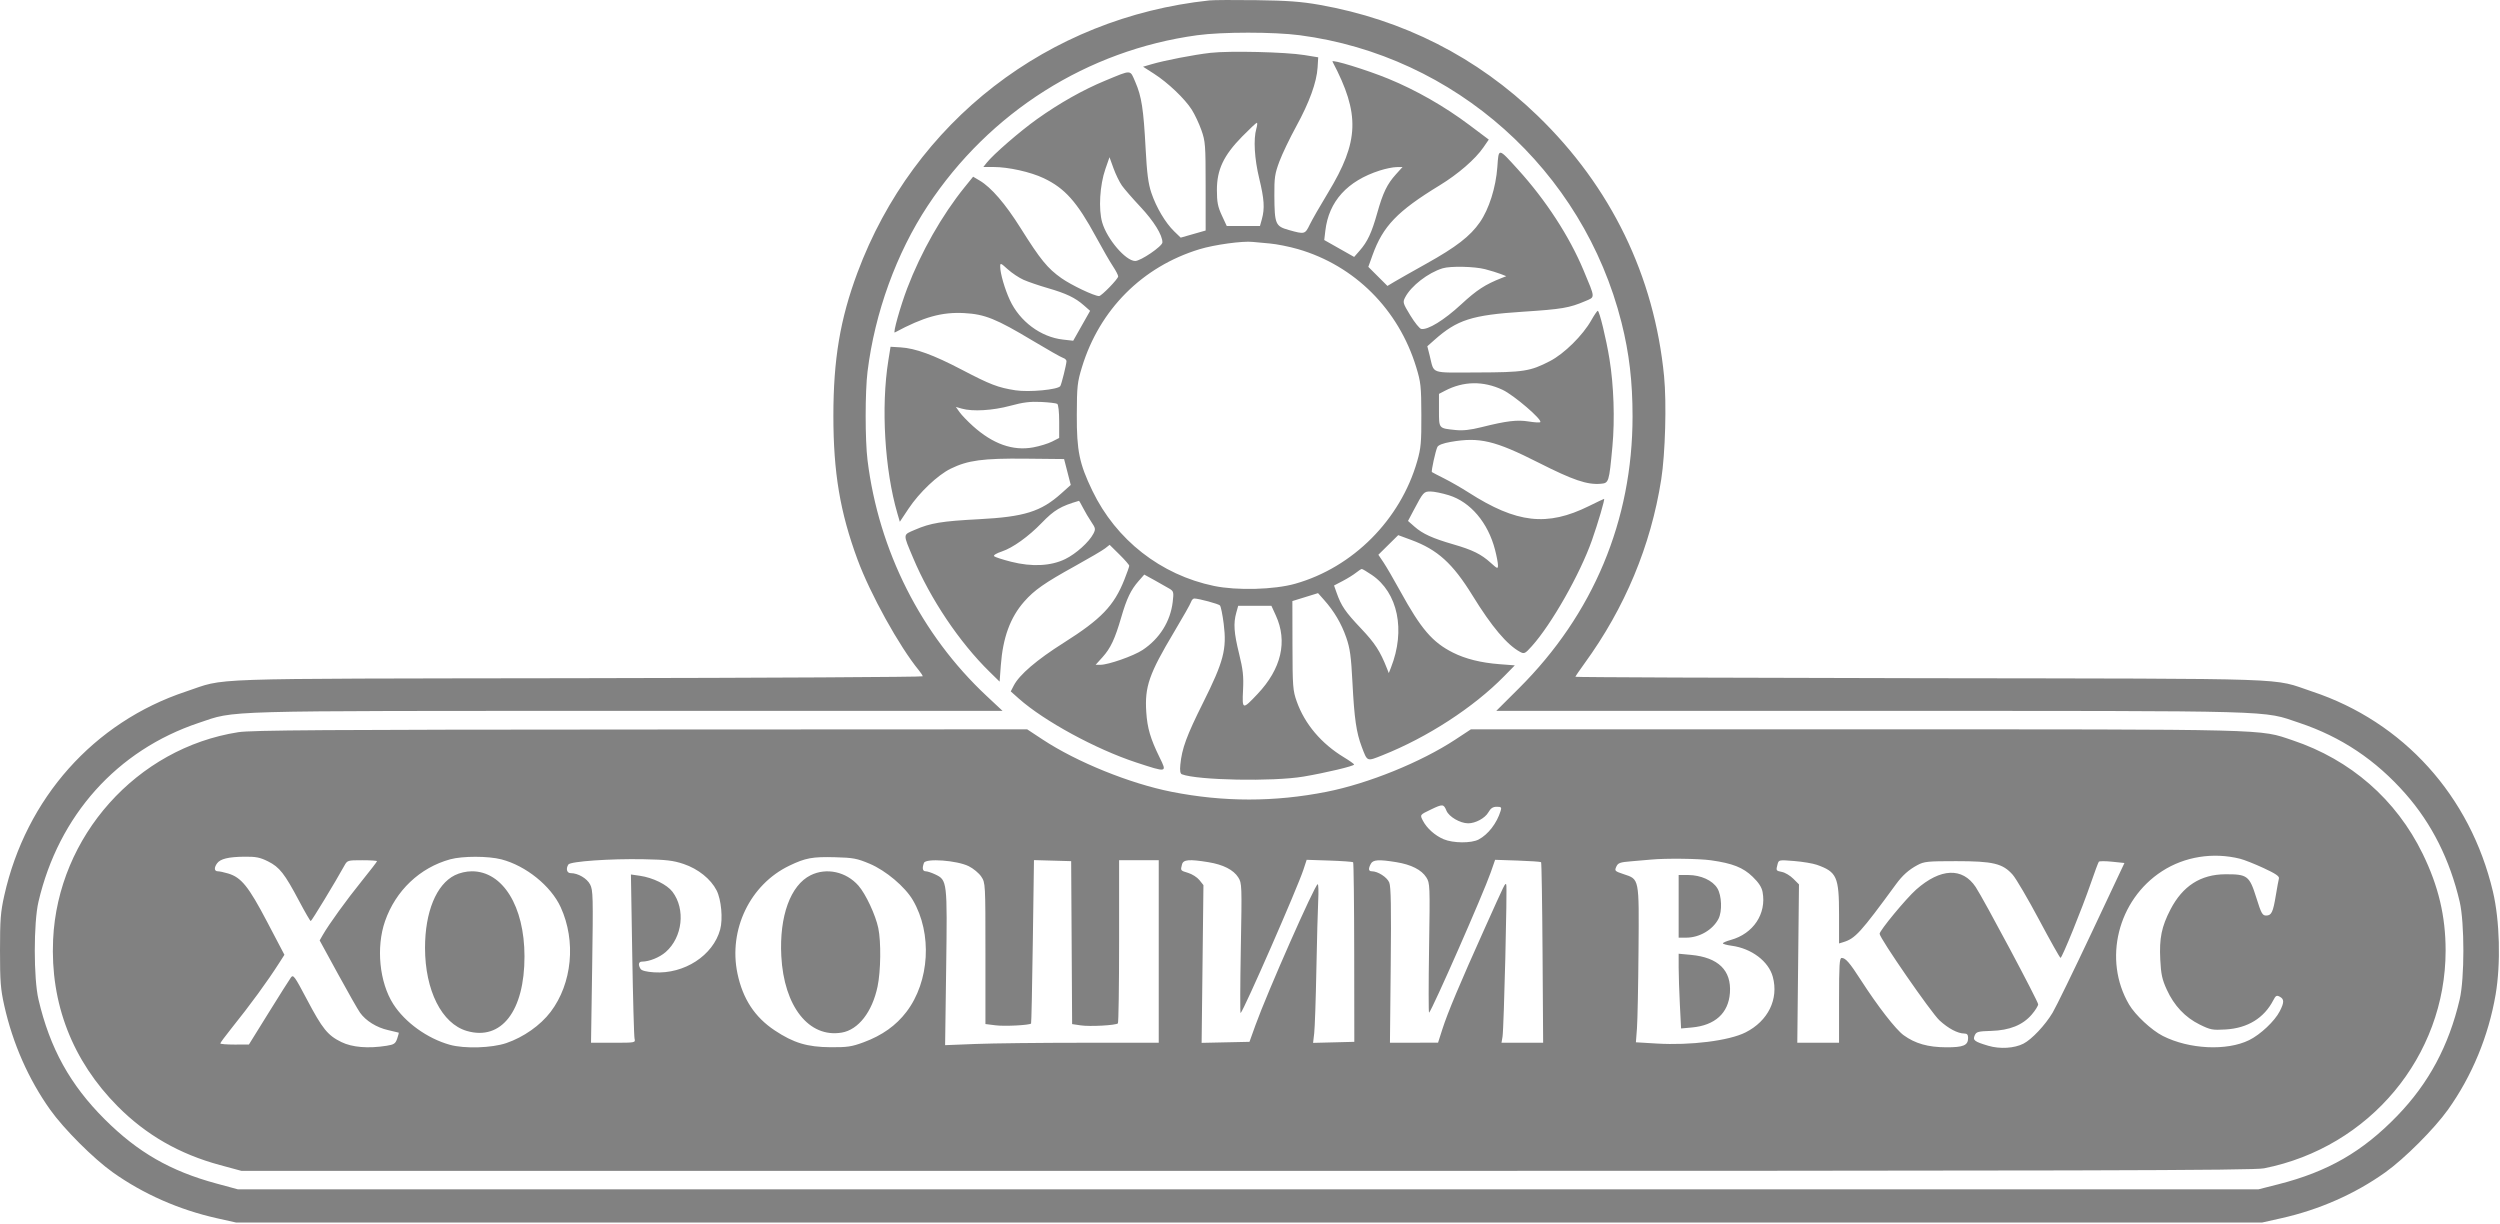 <?xml version="1.0" encoding="UTF-8"?> <svg xmlns="http://www.w3.org/2000/svg" width="1356" height="664" viewBox="0 0 1356 664" fill="none"> <path fill-rule="evenodd" clip-rule="evenodd" d="M656 0.225C568.429 9.556 495.643 65.862 465.067 147.925C455.688 173.098 452.025 194.911 452.025 225.588C452.025 256.274 455.629 277.741 465.092 303.42C471.979 322.111 487.802 350.693 498.401 363.588C499.531 364.963 500.466 366.417 500.478 366.82C500.49 367.223 416.238 367.688 313.25 367.853C104.528 368.189 123.609 367.538 100.849 375.096C50.901 391.68 14.135 432.956 2.324 485.707C0.326 494.631 0 498.826 0 515.588C0 532.35 0.326 536.545 2.324 545.469C6.923 566.006 15.448 585.347 27.188 601.874C34.636 612.357 50.731 628.452 61.214 635.9C77.741 647.64 97.082 656.165 117.619 660.764L128 663.088H677.5H1227L1237.38 660.764C1257.94 656.161 1277.33 647.608 1293.76 635.9C1304.21 628.452 1320.36 612.295 1327.81 601.846C1340.82 583.598 1349.77 561.96 1353.62 539.459C1356.48 522.705 1355.87 499.303 1352.16 483.588C1339.9 431.705 1303.59 391.512 1254.15 375.096C1231.39 367.538 1250.47 368.189 1041.75 367.853C938.763 367.688 854.5 367.345 854.5 367.091C854.5 366.838 856.716 363.583 859.425 359.859C881.35 329.715 895.397 296.042 901.045 260.088C903.249 246.063 904.011 218.608 902.599 204.088C897.314 149.72 873.83 101.326 834.049 62.821C801.155 30.982 761.068 10.612 715.5 2.582C705.787 0.871 698.206 0.315 681.5 0.089C669.675 -0.071 658.2 -0.01 656 0.225ZM704.974 19.106C789.163 30.142 858.69 92.221 879.509 174.945C883.689 191.553 885.501 206.972 885.495 225.889C885.479 282.269 864.205 333.168 823.866 373.338L811.565 385.588L1014.78 385.592C1239.65 385.596 1226.72 385.236 1247.16 392.074C1269.86 399.668 1288.67 412.246 1304.83 430.648C1319.03 446.812 1328.8 466.305 1334.13 489.088C1336.8 500.516 1336.8 530.66 1334.13 542.088C1328.25 567.227 1317.34 587.569 1300.28 605.205C1281.39 624.732 1262.64 635.526 1235.7 642.369L1225 645.088H677H129L117.31 641.922C92.474 635.195 74.78 625.024 56.87 607.178C38.025 588.402 27.064 568.583 20.87 542.088C18.199 530.66 18.199 500.516 20.87 489.088C31.821 442.244 63.497 406.907 107.829 392.078C128.285 385.235 115.316 385.596 340.397 385.592L543.794 385.588L535.108 377.461C499.632 344.27 476.613 298.687 470.547 249.614C469.2 238.715 469.2 212.461 470.547 201.562C474.5 169.589 486.209 137.331 503.208 111.588C536.751 60.79 589.785 27.242 649.407 19.103C662.87 17.266 690.948 17.267 704.974 19.106ZM656.607 28.658C647.546 29.684 631.748 32.74 624.5 34.868L620 36.189L625.936 39.995C633.478 44.831 642.618 53.528 646.405 59.474C648.022 62.012 650.377 67.013 651.639 70.588C653.786 76.671 653.933 78.626 653.938 101.059L653.944 125.031L647.18 126.965L640.416 128.899L636.888 125.494C632.141 120.911 627.146 112.487 624.494 104.591C622.812 99.581 622.1 94.09 621.384 80.591C620.246 59.138 619.195 52.322 615.83 44.563C612.823 37.63 614.109 37.696 599.5 43.731C587.488 48.695 574.652 55.933 562.5 64.595C553.206 71.221 538.803 83.71 535.177 88.287L533.355 90.588H538.97C546.965 90.588 558.991 93.271 566.069 96.634C577.622 102.123 584.132 109.434 594.523 128.588C597.954 134.913 602.053 142.023 603.631 144.388C605.209 146.753 606.5 149.245 606.5 149.926C606.5 151.267 597.44 160.588 596.136 160.588C593.539 160.588 581.058 154.653 575.712 150.875C568.169 145.546 564.338 140.846 553.589 123.73C545.269 110.482 537.65 101.644 531.339 97.921L527.816 95.842L523.261 101.469C510.941 116.689 499.54 136.764 492.059 156.412C488.356 166.138 484.194 180.955 485.338 180.34C501.01 171.913 510.823 169.173 523 169.823C534.187 170.421 540.319 172.898 560.332 184.906C568.215 189.636 575.528 193.779 576.582 194.114C577.637 194.449 578.484 195.255 578.464 195.905C578.409 197.753 575.788 208.314 575.114 209.403C573.91 211.352 558.128 212.839 550.767 211.697C541.334 210.234 537.163 208.631 521.596 200.486C506.331 192.498 496.443 188.891 488.513 188.416L483.027 188.088L481.827 195.588C477.81 220.712 479.841 254.86 486.762 278.549L488.066 283.011L492.784 275.913C498.632 267.116 508.6 257.665 515.686 254.198C525.005 249.638 533.188 248.547 556.309 248.782L577.162 248.994L578.971 256.017L580.78 263.04L575.622 267.659C564.628 277.507 555.584 280.336 531 281.621C510.809 282.676 504.731 283.678 496.29 287.338C489.591 290.244 489.658 289.237 495.268 302.588C504.664 324.947 520.389 348.373 536.763 364.402L542.191 369.715L542.843 360.902C543.959 345.804 547.961 334.89 555.539 326.281C561.02 320.054 566.596 316.157 582.982 307.098C590.673 302.846 598.067 298.501 599.414 297.441L601.863 295.515L607.181 300.767C610.107 303.656 612.5 306.408 612.5 306.883C612.5 307.358 611.308 310.749 609.851 314.417C604.225 328.584 597.305 335.787 576.967 348.643C562.333 357.894 552.911 365.959 549.87 371.839L548.226 375.018L552.613 378.917C566.3 391.083 594.455 406.403 616.279 413.561C633.195 419.108 633.05 419.14 628.972 410.838C624.001 400.717 622.295 394.914 621.736 386.229C620.848 372.421 623.24 365.539 636.859 342.734C641.574 334.84 645.702 327.527 646.033 326.484C646.364 325.441 647.167 324.604 647.817 324.624C650.394 324.701 660.84 327.528 661.69 328.378C662.187 328.875 663.109 333.366 663.739 338.358C665.473 352.092 663.728 358.776 652.587 381.088C643.592 399.103 641.061 405.994 640.212 414.781C639.895 418.059 640.152 419.624 641.063 419.974C649.566 423.237 690.493 424.012 707 421.223C719.017 419.193 734.511 415.503 734.472 414.68C734.456 414.355 731.999 412.609 729.013 410.802C716.674 403.335 707.69 392.719 703.349 380.475C701.243 374.535 701.081 372.406 701.035 350.052L700.986 326.016L707.941 323.865L714.897 321.714L718.178 325.401C723.631 331.527 727.557 338.176 730.186 345.736C732.26 351.699 732.834 355.881 733.587 370.499C734.578 389.748 735.683 397.365 738.595 405.043C741.709 413.25 741.253 413.063 749.83 409.656C774.179 399.983 799.231 383.721 815.818 366.821L821.635 360.893L813.318 360.253C803.262 359.478 794.902 357.398 788.085 353.974C776.939 348.375 770.781 341.193 759.461 320.588C755.986 314.263 751.901 307.246 750.382 304.995L747.62 300.902L753.008 295.581L758.395 290.26L765.424 292.854C779.748 298.143 787.983 305.615 798.744 323.088C809.127 339.946 817.475 349.828 824.519 353.598C826.743 354.788 827.195 354.567 830.865 350.484C841.536 338.614 857.008 311.364 863.452 293.088C866.756 283.72 870.608 270.588 870.052 270.588C869.876 270.588 866.192 272.339 861.866 274.48C839.149 285.72 822.662 283.858 796.514 267.097C792.72 264.665 786.777 261.252 783.308 259.513C779.838 257.774 776.847 256.214 776.661 256.047C776.193 255.628 778.638 244.466 779.641 242.444C780.163 241.392 782.743 240.403 786.81 239.694C802.5 236.962 810.726 238.905 834.561 250.971C853.25 260.433 860.836 263.012 868.175 262.401C872.66 262.027 872.744 261.762 874.575 242.104C875.937 227.479 875.316 209.1 872.972 194.689C871.168 183.597 867.519 168.588 866.627 168.589C866.282 168.59 864.71 170.887 863.133 173.694C858.55 181.854 848.432 191.858 840.742 195.835C829.952 201.413 826.487 201.954 801.131 202.025C775.23 202.096 778.043 203.092 775.478 192.949L774.179 187.809L777.96 184.449C790.363 173.425 798.278 170.892 826 169.078C847.249 167.688 851.167 167.024 859.775 163.355C865.33 160.988 865.388 162.1 858.908 146.588C851.213 128.165 838.442 108.538 823.306 91.874C812.539 80.021 812.908 80.066 812.165 90.523C811.376 101.649 807.661 113.401 802.661 120.588C797.423 128.119 789.856 133.971 773.708 142.982C766.168 147.189 758.323 151.634 756.274 152.86L752.548 155.088L747.362 149.914L742.176 144.741L744.451 138.414C750.125 122.63 757.885 114.56 780.891 100.515C790.886 94.414 800.201 86.336 804.578 79.975L807.512 75.711L796.99 67.811C783.509 57.689 768.152 48.92 753 42.693C741.419 37.933 721.981 31.958 722.736 33.39C737.771 61.919 737.268 76.627 720.298 104.588C716.125 111.463 711.674 119.226 710.406 121.838C707.847 127.112 707.628 127.168 699.069 124.758C691.773 122.704 691.319 121.625 691.215 106.088C691.15 96.382 691.471 94.205 693.944 87.588C695.486 83.463 699.584 74.913 703.051 68.588C710.213 55.524 714.174 44.608 714.664 36.588L715 31.088L707.5 29.865C697.342 28.208 666.939 27.487 656.607 28.658ZM681.43 69.831C679.8 75.516 680.417 86.119 682.999 96.774C685.718 107.999 686.051 113.065 684.447 118.838L683.406 122.588H674.398H665.389L662.723 116.838C660.54 112.132 660.054 109.636 660.046 103.088C660.031 92.039 663.67 84.328 673.749 74.051C677.774 69.946 681.359 66.588 681.714 66.588C682.07 66.588 681.942 68.048 681.43 69.831ZM608.542 100.673C609.869 102.551 614.365 107.72 618.533 112.158C625.822 119.921 630.5 127.468 630.5 131.465C630.5 133.546 618.673 141.609 615.692 141.56C610.522 141.475 600.461 129.702 597.833 120.662C595.746 113.482 596.525 100.417 599.562 91.681L601.79 85.274L603.959 91.266C605.152 94.561 607.214 98.795 608.542 100.673ZM757.16 94.543C752.363 99.852 750.115 104.509 747 115.588C743.998 126.265 741.732 131.115 737.488 135.949L734.488 139.366L726.38 134.779L718.271 130.193L718.867 125.123C720.738 109.204 730.771 98.129 748.445 92.473C751.5 91.496 755.515 90.671 757.366 90.642L760.733 90.588L757.16 94.543ZM688.726 132.067C692.425 132.382 699.308 133.756 704.022 135.122C734.759 144.03 758.56 167.777 768.13 199.088C770.655 207.349 770.886 209.484 770.941 225.088C770.992 239.913 770.707 243.111 768.713 250.088C759.625 281.879 733.867 307.764 702.5 316.625C691.105 319.844 670.896 320.392 658.49 317.819C629.606 311.826 605.365 292.86 592.513 266.2C585.429 251.503 583.992 244.513 584.059 225.088C584.114 209.484 584.345 207.349 586.87 199.088C596.4 167.908 619.607 144.635 650.592 135.184C658.69 132.714 674.042 130.607 679.5 131.217C680.875 131.37 685.027 131.753 688.726 132.067ZM555.214 151.786C557.666 152.87 563.55 154.882 568.288 156.256C578.358 159.175 583.147 161.462 587.861 165.6L591.278 168.6L586.691 176.708L582.105 184.817L576.552 184.188C564.494 182.822 553.128 174.363 547.746 162.749C544.989 156.799 542.53 148.33 542.512 144.722C542.501 142.455 542.675 142.513 546.628 146.084C548.898 148.135 552.762 150.701 555.214 151.786ZM805.54 146.014C808.543 146.798 812.35 147.972 814 148.622L817 149.805L814.5 150.789C805.547 154.312 800.985 157.286 792.5 165.131C783.268 173.668 774.401 179.11 770.862 178.411C769.961 178.233 767.308 174.939 764.965 171.091C760.905 164.422 760.773 163.961 762.155 161.287C765.357 155.097 774.599 147.935 782.5 145.523C786.727 144.233 799.784 144.511 805.54 146.014ZM814.998 211.44C821.098 214.295 836.713 227.693 835.438 228.978C835.13 229.29 832.317 229.128 829.188 228.619C822.923 227.599 817.177 228.287 803.641 231.678C797.472 233.223 793.485 233.662 789.448 233.24C780.256 232.28 780.5 232.573 780.5 222.507V213.639L783.75 211.946C793.836 206.689 804.477 206.517 814.998 211.44ZM573.435 219.048C574.059 219.434 574.5 223.397 574.5 228.627V237.547L570.639 239.517C568.515 240.601 563.902 242.016 560.389 242.662C549.396 244.683 538.557 240.839 527.682 231.062C524.838 228.505 521.599 225.131 520.483 223.564L518.454 220.714L521.72 221.651C527.534 223.318 538.538 222.664 548 220.089C554.929 218.204 558.768 217.727 564.685 218.015C568.912 218.221 572.85 218.686 573.435 219.048ZM785.839 268.611C797.596 272.242 807.113 283.484 810.916 298.232C811.787 301.612 812.5 305.377 812.5 306.599C812.5 308.667 812.226 308.574 808.545 305.248C803.358 300.561 798.751 298.289 788.288 295.256C776.995 291.982 771.688 289.57 767.302 285.719L763.706 282.562L766.737 276.825C771.991 266.879 772.252 266.588 775.918 266.588C777.772 266.588 782.237 267.498 785.839 268.611ZM587.47 275.53C588.576 277.698 590.599 281.118 591.964 283.13C594.234 286.476 594.327 287.022 593.046 289.498C590.716 294.005 583.654 300.365 577.802 303.229C570.019 307.037 559.752 307.553 548.481 304.703C543.868 303.536 539.695 302.183 539.207 301.695C538.692 301.18 540.451 300.101 543.409 299.118C549.325 297.153 557.893 291.015 565 283.651C571.762 276.645 575.298 274.548 585.23 271.655C585.356 271.618 586.364 273.362 587.47 275.53ZM744.07 311.838C758.246 321.444 762.46 341.813 754.466 362.088L753.283 365.088L752.299 362.588C748.605 353.198 745.789 348.864 738.142 340.795C729.677 331.862 727.499 328.67 724.958 321.47L723.585 317.578L728.293 315.119C730.882 313.766 734.125 311.753 735.5 310.646C736.875 309.538 738.287 308.622 738.637 308.61C738.987 308.598 741.432 310.05 744.07 311.838ZM634.375 319.34C636.571 320.688 636.7 321.225 636.088 326.434C634.839 337.063 628.973 346.437 619.748 352.547C614.848 355.793 601.182 360.588 596.832 360.588H594.267L597.996 356.46C602.389 351.598 604.764 346.541 608.168 334.8C611.099 324.688 613.373 319.941 617.58 315.149L620.649 311.655L626.324 314.768C629.446 316.48 633.069 318.537 634.375 319.34ZM692.018 333.847C698.462 347.922 695.003 362.755 682.089 376.424C673.885 385.107 673.708 385.059 674.227 374.297C674.591 366.732 674.209 363.213 672.086 354.588C669.286 343.208 668.938 338.153 670.553 332.338L671.594 328.588H680.602H689.611L692.018 333.847ZM129.285 397.139C74.179 405.719 31.385 453.612 28.808 509.588C27.211 544.297 39.272 575.398 63.944 600.188C79.315 615.633 97.358 625.978 119.273 631.912L131 635.088H676C1136.6 635.088 1222.08 634.873 1228 633.701C1285.26 622.359 1326.5 572.909 1326.5 515.588C1326.5 496.959 1322.64 480.669 1314.06 463.088C1299.68 433.638 1274.97 412.077 1243.52 401.54C1225.03 395.348 1235.1 395.6 1006.41 395.594L797.817 395.588L789.409 401.123C770.759 413.4 742.182 424.993 719.5 429.482C691.328 435.058 663.672 435.058 635.5 429.482C612.821 424.993 584.085 413.349 565.57 401.145L557.14 395.588L347.57 395.685C176.423 395.764 136.402 396.03 129.285 397.139ZM784.552 439.715C785.915 443.005 791.94 446.524 796.282 446.566C800.251 446.604 805.483 443.781 807.273 440.636C808.553 438.386 809.729 437.599 811.817 437.594C814.279 437.589 814.547 437.872 813.941 439.838C811.872 446.544 807.211 452.599 802 455.35C798.011 457.457 788.111 457.373 783 455.19C778.346 453.203 773.944 449.281 771.837 445.245C770.096 441.91 770.029 442.005 776.207 439.043C782.534 436.01 783.035 436.05 784.552 439.715ZM1215 465.781C1217.2 466.328 1222.95 468.602 1227.77 470.835C1234.29 473.853 1236.42 475.305 1236.09 476.492C1235.85 477.37 1235.1 481.463 1234.42 485.588C1232.9 494.833 1232.06 496.588 1229.14 496.588C1227.12 496.588 1226.49 495.442 1223.8 486.838C1220.08 474.983 1218.95 474.132 1207 474.204C1193.63 474.283 1183.89 480.542 1177.27 493.293C1172.43 502.631 1171.15 508.893 1171.73 520.456C1172.12 528.421 1172.73 531.24 1175.25 536.748C1179.24 545.485 1185.22 551.831 1193.11 555.717C1198.98 558.605 1200.07 558.811 1207.23 558.381C1219.12 557.668 1228.03 552.203 1233.02 542.558C1234.33 540.006 1234.87 539.713 1236.53 540.606C1239 541.928 1239.01 543.668 1236.56 548.469C1233.81 553.854 1226.05 561.171 1219.89 564.187C1207.76 570.12 1187.39 569.128 1173.15 561.913C1167 558.795 1158.15 550.559 1154.79 544.816C1140.57 520.561 1148.62 488.1 1172.71 472.531C1184.97 464.603 1200.37 462.147 1215 465.781ZM145.395 467.223C151.626 470.328 154.358 473.816 162.276 488.773C165.424 494.72 168.247 499.587 168.548 499.587C169.028 499.588 181.992 478.232 186.703 469.68C188.389 466.621 188.494 466.588 196.453 466.588C200.879 466.588 204.5 466.822 204.5 467.108C204.5 467.394 200.778 472.232 196.228 477.858C188.027 488.001 178.403 501.316 175.1 507.088L173.384 510.088L183.289 528.22C188.738 538.192 194.138 547.676 195.291 549.294C198.428 553.699 204.333 557.362 210.5 558.728C213.525 559.398 216.115 560.018 216.255 560.105C216.394 560.192 216.021 561.665 215.424 563.377C214.483 566.076 213.718 566.588 209.669 567.227C199.693 568.803 191.05 568.092 185.16 565.21C177.731 561.575 174.894 558.062 166.408 541.982C159.779 529.423 159.071 528.454 157.794 530.193C157.028 531.235 151.586 539.845 145.701 549.325L135 566.563L127.25 566.575C122.987 566.582 119.5 566.301 119.5 565.949C119.5 565.598 122.066 562.111 125.201 558.199C136.089 544.619 144.85 532.623 151.635 522.005L154.27 517.881L144.879 499.985C134.782 480.744 130.886 475.919 123.709 473.769C121.541 473.119 119.033 472.588 118.134 472.588C116.188 472.588 116.015 470.633 117.751 468.259C119.532 465.824 123.871 464.773 132.554 464.674C138.818 464.603 141.01 465.038 145.395 467.223ZM271.958 466.119C285.264 469.585 298.841 480.538 304.118 492.065C312.553 510.49 310.342 533.458 298.65 548.864C293.127 556.142 283.98 562.577 274.617 565.77C266.738 568.457 251.929 568.904 244 566.694C231.796 563.293 219.671 554.562 213.302 544.588C205.797 532.835 203.909 513.811 208.842 499.644C214.621 483.049 227.716 470.618 244.188 466.09C250.84 464.261 264.882 464.276 271.958 466.119ZM471.672 468.482C480.435 472.169 490.871 480.952 495.137 488.232C505.738 506.32 504.243 532.31 491.65 548.842C486.003 556.256 478.492 561.597 468.5 565.305C461.977 567.725 459.632 568.078 450.5 568.014C437.852 567.925 430.449 565.694 420.199 558.885C409.372 551.692 402.874 541.769 399.999 528.038C395.03 504.305 406.812 479.798 428.118 469.553C436.913 465.325 440.653 464.635 453 464.963C462.774 465.222 464.855 465.615 471.672 468.482ZM370.78 468.613C378.648 471.254 385.529 476.765 388.692 482.96C391.219 487.91 392.177 498.409 390.624 504.147C386.804 518.262 371.13 528.434 354.803 527.395C350.636 527.129 348.04 526.473 347.447 525.536C346.004 523.256 346.343 521.589 348.25 521.582C352.162 521.57 357.756 519.302 361.086 516.378C370.217 508.362 371.926 493.181 364.765 483.717C361.814 479.818 354.144 476.043 347.107 475.025L342.214 474.318L342.929 517.703C343.322 541.565 343.885 562.101 344.18 563.338C344.714 565.577 344.656 565.588 332.644 565.588H320.571L321.192 524.338C321.761 486.514 321.67 482.812 320.09 479.759C318.36 476.417 313.521 473.588 309.532 473.588C307.45 473.588 306.817 471.21 308.285 468.902C309.358 467.214 331.039 465.692 349 466.044C361.425 466.287 365.164 466.728 370.78 468.613ZM928 466.617C939.76 468.279 945.436 470.518 950.631 475.543C953.935 478.738 955.538 481.204 956.028 483.845C958.213 495.621 951.012 506.451 938.75 509.831C936.413 510.476 934.5 511.302 934.5 511.667C934.5 512.032 936.638 512.618 939.25 512.97C950.037 514.422 959.295 521.413 961.568 529.825C964.84 541.933 959.034 553.784 946.801 559.969C937.86 564.49 916.96 567.115 898.657 566.017L887.314 565.337L887.889 557.712C888.205 553.519 888.584 534.546 888.732 515.551C889.04 475.908 889.253 476.995 880.588 474.117C875.882 472.554 875.661 472.328 876.677 470.098C877.62 468.03 878.644 467.662 884.877 467.156C888.795 466.837 893.575 466.426 895.5 466.242C903.434 465.485 921.461 465.693 928 466.617ZM525.439 469.824C527.946 471.069 531.01 473.617 532.249 475.486C534.485 478.862 534.5 479.132 534.5 517.164V555.444L540.101 556.144C544.984 556.754 558.351 556.071 559.257 555.165C559.434 554.987 559.859 534.97 560.201 510.682L560.823 466.522L570.912 466.805L581 467.088L581.26 511.278L581.521 555.469L586.147 556.162C591.127 556.909 605.274 556.147 606.347 555.074C606.706 554.715 607 534.659 607 510.505V466.588H617.75H628.5V516.088V565.588H587.16C564.423 565.588 538.351 565.883 529.223 566.243L512.627 566.897L513.201 524.993C513.847 477.873 513.788 477.376 507.222 474.26C505.284 473.341 502.978 472.588 502.099 472.588C500.411 472.588 500.062 470.892 501.161 468.03C502.161 465.422 519.098 466.674 525.439 469.824ZM655.371 467.637C663.428 468.944 669.01 471.775 671.621 475.878C673.612 479.007 673.647 479.979 673.015 514.572C672.658 534.088 672.608 549.813 672.904 549.517C674.856 547.566 703.667 481.776 706.973 471.724L708.736 466.361L721.079 466.768C727.867 466.993 733.656 467.411 733.942 467.697C734.229 467.983 734.489 490.014 734.521 516.653L734.579 565.088L723.398 565.372L712.217 565.656L712.831 560.372C713.168 557.466 713.693 542.038 713.998 526.088C714.302 510.138 714.752 493.151 714.999 488.338C715.246 483.526 715.122 479.59 714.724 479.593C713.27 479.603 687.291 538.443 680.95 556.088L677.715 565.088L664.738 565.366L651.76 565.644L652.253 522.866L652.746 480.088L650.569 477.362C649.372 475.863 646.617 474.104 644.446 473.454C640.207 472.184 640.226 472.211 641.13 468.838C641.833 466.216 644.977 465.95 655.371 467.637ZM757.371 467.637C765.426 468.944 771.008 471.774 773.625 475.878C775.617 479.001 775.657 480.045 775.128 514.463C774.828 533.92 774.829 549.592 775.13 549.291C776.988 547.433 804.598 484.612 808.561 473.225L810.95 466.362L823.186 466.769C829.915 466.993 835.633 467.388 835.891 467.646C836.15 467.904 836.505 490.047 836.68 516.852L837 565.589L825.705 565.588H814.409L814.966 562.338C815.71 558.001 817.609 480.363 816.987 479.741C816.286 479.041 816.789 478.016 805.286 503.588C791.756 533.666 785.21 549.261 782.312 558.316L780 565.544L766.954 565.566L753.908 565.588L754.329 523.596C754.645 492.066 754.446 480.872 753.532 478.666C752.346 475.801 747.359 472.588 744.099 472.588C742.25 472.588 742.067 471.266 743.535 468.522C744.734 466.282 747.809 466.085 757.371 467.637ZM985.458 469.073C996.305 472.9 997.5 475.579 997.5 496.057V511.723L999.75 511.041C1006.28 509.062 1009.06 506.014 1028.4 479.588C1031.93 474.761 1035.3 471.76 1040 469.235C1043.64 467.28 1045.52 467.088 1061 467.088C1081.06 467.088 1086.29 468.346 1091.69 474.462C1093.51 476.527 1099.95 487.509 1106 498.867C1112.05 510.224 1117.28 519.533 1117.63 519.552C1118.46 519.6 1129.32 492.843 1134.05 479.088C1136.12 473.038 1138.09 467.776 1138.41 467.394C1138.73 467.012 1141.99 467.012 1145.65 467.394L1152.3 468.088L1134.51 505.866C1124.72 526.643 1115.2 546.171 1113.35 549.261C1109.32 556.024 1102.08 563.719 1097.57 566.052C1092.6 568.621 1084.75 569.099 1078.43 567.219C1070.89 564.978 1069.91 564.224 1071.1 561.564C1071.96 559.625 1072.93 559.363 1080.03 559.158C1090.01 558.87 1097.15 555.985 1102.04 550.266C1103.94 548.045 1105.5 545.555 1105.5 544.733C1105.5 543.125 1075.96 487.692 1071.62 481.143C1064.46 470.358 1052.53 470.853 1039.35 482.483C1033.96 487.238 1019.5 504.718 1019.5 506.482C1019.5 508.859 1047.45 549.285 1051.98 553.46C1056.76 557.869 1061.91 560.588 1065.47 560.588C1066.94 560.588 1067.5 561.242 1067.5 562.966C1067.5 567.023 1065 568.091 1055.6 568.053C1045.76 568.013 1038.8 566.039 1032.56 561.515C1028.25 558.396 1018.5 545.828 1009.33 531.588C1003.25 522.138 1001.04 519.588 998.929 519.588C997.732 519.588 997.5 523.321 997.5 542.588V565.588H986.177H974.854L975.309 522.644L975.765 479.699L972.697 476.632C971.01 474.944 968.251 473.288 966.565 472.951C963.248 472.288 963.22 472.237 964.163 468.713C964.788 466.379 964.948 466.349 973.178 467.017C977.787 467.391 983.313 468.316 985.458 469.073ZM246.704 474.716C236.67 479.683 230.535 494.622 230.535 514.088C230.535 537.2 239.608 555.238 253.223 559.196C271.954 564.641 284.527 548.346 284.485 518.678C284.447 491.554 272.698 472.586 255.934 472.589C252.917 472.589 249.331 473.416 246.704 474.716ZM439.704 474.716C428.763 480.132 422.666 496.897 423.776 518.514C425.182 545.882 438.747 563.087 456.548 560.08C465.576 558.555 473.084 548.905 475.992 535.088C477.744 526.764 477.943 510.796 476.387 503.387C474.888 496.247 469.567 484.873 465.627 480.386C458.967 472.801 448.291 470.466 439.704 474.716ZM910.5 491.588V508.588H914.532C921.748 508.588 928.97 504.393 932.095 498.388C934.204 494.335 933.883 485.728 931.476 481.78C928.883 477.527 922.547 474.638 915.75 474.61L910.5 474.588V491.588ZM910.504 524.693C910.506 528.76 910.804 537.881 911.165 544.962L911.821 557.837L917.646 557.308C930.223 556.168 937.513 549.551 938.309 538.553C939.193 526.331 932.006 519.307 917.201 517.925L910.5 517.299L910.504 524.693Z" fill="#818181"></path> </svg> 